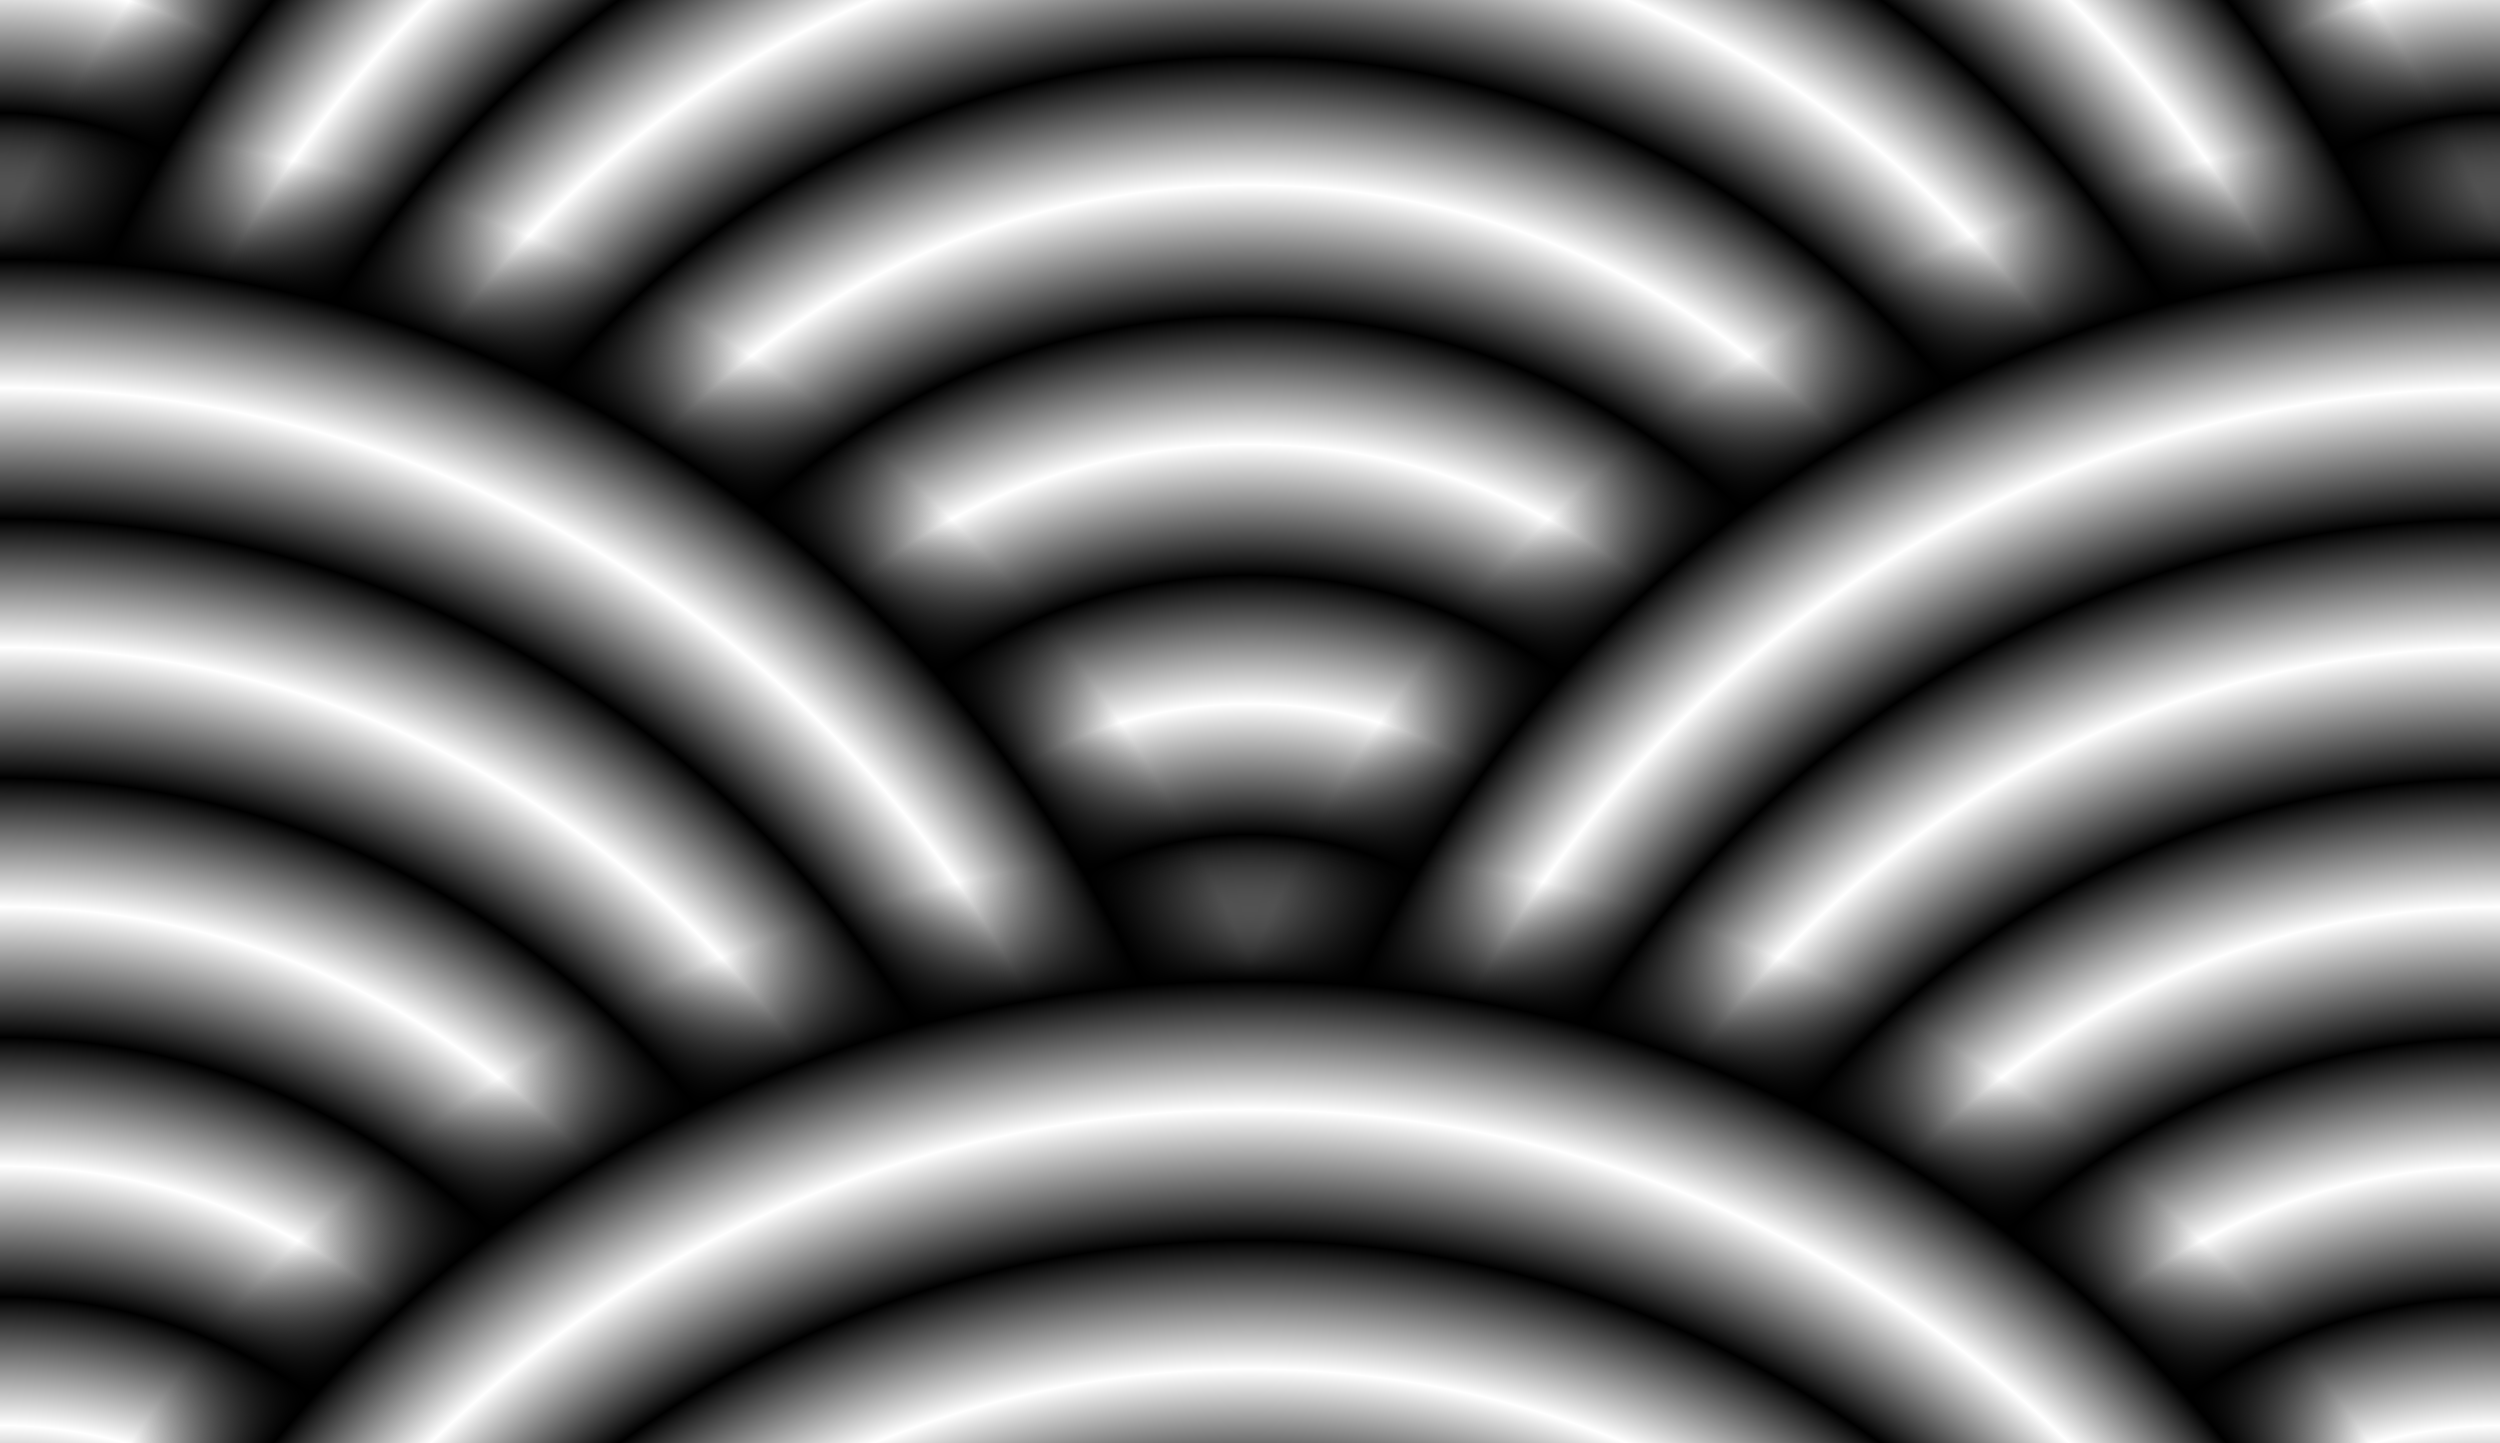 <?xml version="1.0"?>
<svg xmlns="http://www.w3.org/2000/svg" xmlns:xlink="http://www.w3.org/1999/xlink" height="600" width="1039.23" viewBox="0 0 1039.23 600">
  <rect x="0" y="0" width="1039.23" height="600" fill="#808080" stroke="none"/>
  <defs>
    <radialGradient xlink:href="#b" id="c" gradientUnits="userSpaceOnUse" gradientTransform="translate(-298.105 7861.474)" cx="817.72" cy="-8161.474" fx="817.72" fy="-7898.974" r="600"/>
    <radialGradient xlink:href="#b" id="f" gradientUnits="userSpaceOnUse" gradientTransform="translate(-298.105 8461.474)" cx="817.72" cy="-8161.474" fx="817.72" fy="-7898.974" r="600"/>
    <radialGradient xlink:href="#b" id="g" gradientUnits="userSpaceOnUse" gradientTransform="translate(221.51 8761.474)" cx="817.72" cy="-8161.474" fx="817.72" fy="-7898.974" r="600"/>
    <radialGradient xlink:href="#b" id="h" gradientUnits="userSpaceOnUse" gradientTransform="translate(-817.72 8761.474)" cx="817.72" cy="-8161.474" fx="817.72" fy="-7898.974" r="600"/>
    <radialGradient xlink:href="#b" id="i" gradientUnits="userSpaceOnUse" gradientTransform="translate(-298.105 9061.474)" cx="817.72" cy="-8161.474" fx="817.72" fy="-7898.974" r="600"/>
    <radialGradient xlink:href="#b" id="d" gradientUnits="userSpaceOnUse" gradientTransform="translate(221.51 8161.474)" cx="817.72" cy="-8161.474" fx="817.72" fy="-7898.974" r="600"/>
    <radialGradient xlink:href="#b" id="e" gradientUnits="userSpaceOnUse" gradientTransform="translate(-817.72 8161.474)" cx="817.72" cy="-8161.474" fx="817.72" fy="-7898.974" r="600"/>
    <linearGradient id="b">
      <stop offset="0"/>
      <stop offset=".063" stop-color="#fff"/>
      <stop offset=".125"/>
      <stop offset=".188" stop-color="#fff"/>
      <stop offset=".25"/>
      <stop offset=".313" stop-color="#fff"/>
      <stop offset=".375"/>
      <stop offset=".438" stop-color="#fff"/>
      <stop offset=".5"/>
      <stop offset=".563" stop-color="#fff"/>
      <stop offset=".625"/>
      <stop offset=".688" stop-color="#fff"/>
      <stop offset=".75"/>
      <stop offset=".813" stop-color="#fff"/>
      <stop offset=".875"/>
      <stop offset=".938" stop-opacity="0"/>
      <stop offset="1" stop-color="#fff" stop-opacity="0"/>
    </linearGradient>
    <linearGradient id="a">
      <stop offset="0"/>
      <stop offset=".063" stop-color="#fff"/>
      <stop offset=".125"/>
      <stop offset=".188" stop-color="#fff"/>
      <stop offset=".25"/>
      <stop offset=".313" stop-color="#fff"/>
      <stop offset=".375"/>
      <stop offset=".438" stop-color="#fff"/>
      <stop offset=".5"/>
      <stop offset=".563" stop-color="#fff"/>
      <stop offset=".625"/>
      <stop offset=".688" stop-color="#fff"/>
      <stop offset=".75"/>
      <stop offset=".813" stop-color="#fff"/>
      <stop offset=".875"/>
      <stop offset=".875" stop-opacity="0"/>
      <stop offset="1" stop-color="#fff" stop-opacity="0"/>
    </linearGradient>
  </defs>
  <g color="#000" paint-order="markers stroke fill">
    <path style="isolation:auto;mix-blend-mode:normal;solid-color:#000;solid-opacity:1;marker:none" d="M1039.23 0c-51.763 89.658-129.957 167.851-219.615 219.615C729.958 271.38 623.143 300 519.615 300c-103.527 0-210.342-28.62-300-80.385C129.958 167.851 51.764 89.658 0 0z" overflow="visible" fill="url(#c)"/>
    <path d="M1039.23 0v600c-103.527 0-210.342-28.62-300-80.385C649.573 467.851 571.38 389.658 519.615 300 467.851 210.342 439.23 103.528 439.23 0z" style="isolation:auto;mix-blend-mode:normal;solid-color:#000;solid-opacity:1;marker:none" overflow="visible" fill="url(#d)"/>
    <path style="isolation:auto;mix-blend-mode:normal;solid-color:#000;solid-opacity:1;marker:none" d="M600 0c0 103.528-28.62 210.342-80.385 300C467.851 389.658 389.658 467.851 300 519.615 210.342 571.38 103.528 600 0 600V0z" overflow="visible" fill="url(#e)"/>
    <path style="isolation:auto;mix-blend-mode:normal;solid-color:#000;solid-opacity:1;marker:none" d="M1039.23 600H0V0h1039.23z" overflow="visible" fill="url(#f)"/>
    <path d="M439.23 600c0-103.528 28.621-210.342 80.385-300C571.38 210.342 649.573 132.149 739.23 80.385 828.888 28.62 935.703 0 1039.23 0v600z" style="isolation:auto;mix-blend-mode:normal;solid-color:#000;solid-opacity:1;marker:none" overflow="visible" fill="url(#g)"/>
    <path style="isolation:auto;mix-blend-mode:normal;solid-color:#000;solid-opacity:1;marker:none" d="M0 600V0c103.528 0 210.342 28.62 300 80.385C389.658 132.149 467.851 210.342 519.615 300 571.38 389.658 600 496.472 600 600z" overflow="visible" fill="url(#h)"/>
    <path style="isolation:auto;mix-blend-mode:normal;solid-color:#000;solid-opacity:1;marker:none" d="M0 600c51.764-89.658 129.958-167.851 219.615-219.615C309.273 328.62 416.088 300 519.615 300c103.528 0 210.343 28.62 300 80.385C909.273 432.149 987.467 510.342 1039.23 600z" overflow="visible" fill="url(#i)"/>
  </g>
</svg>
